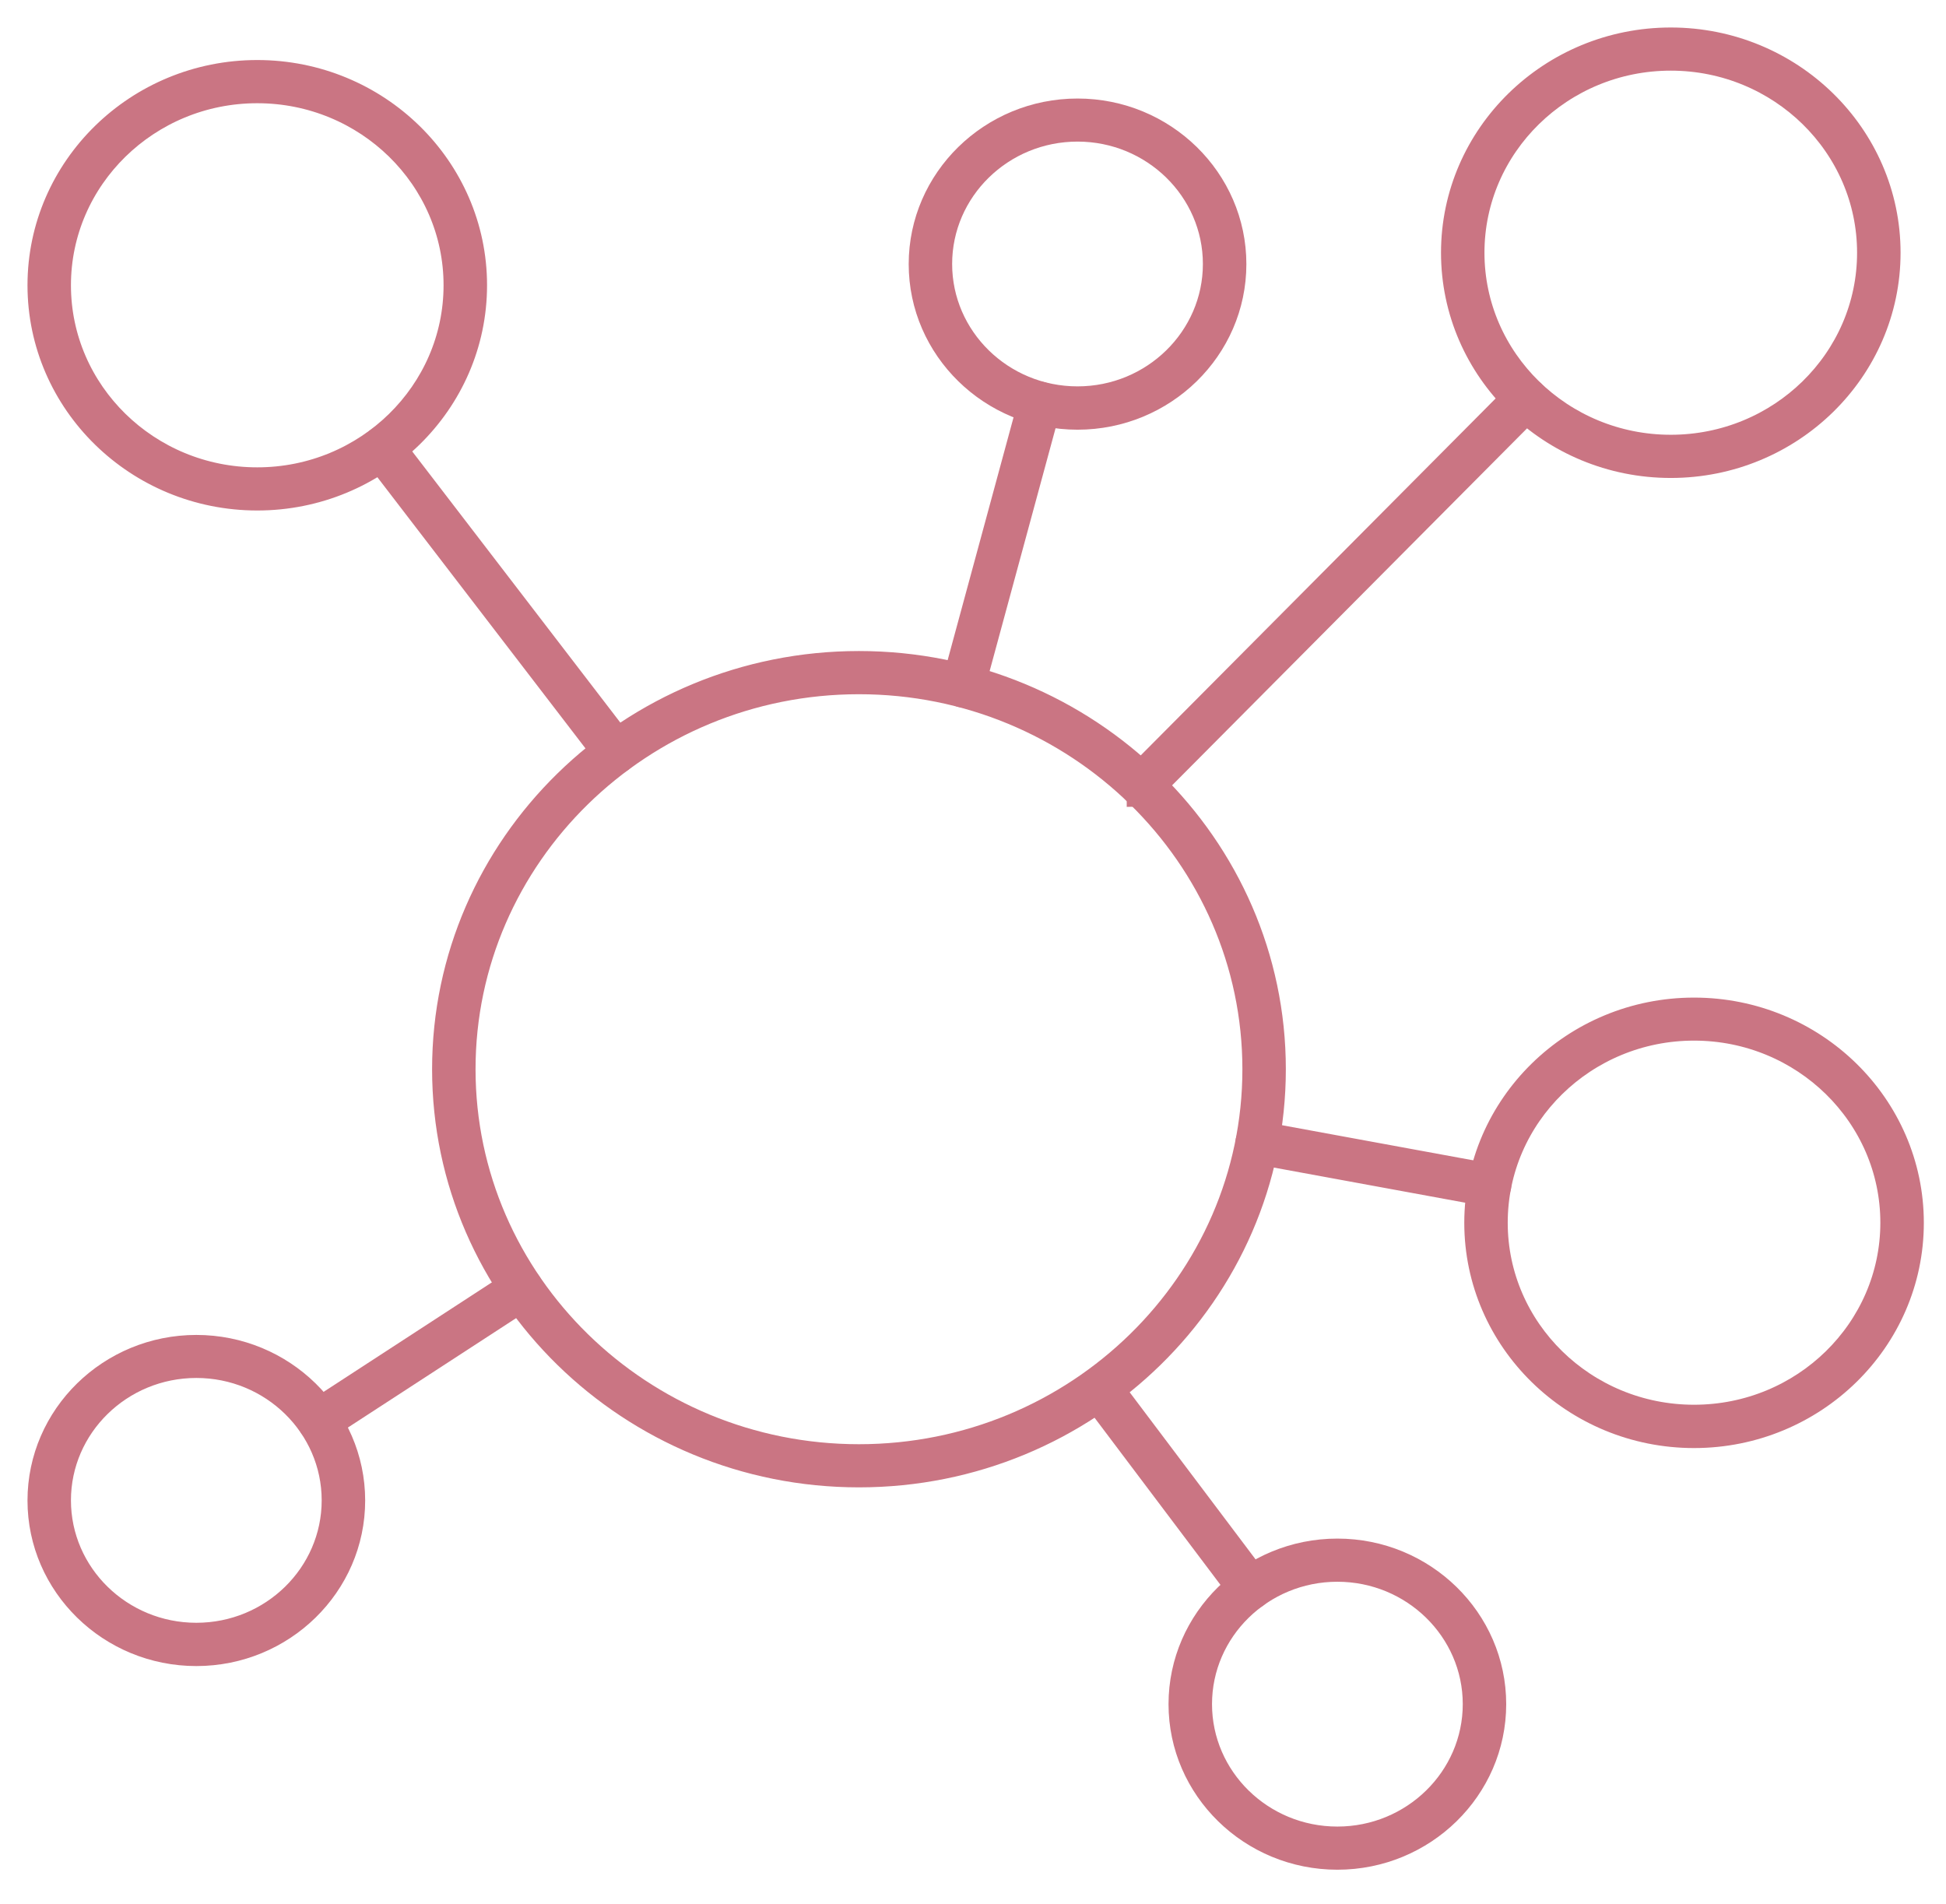<svg width="46" height="45" viewBox="0 0 46 45" fill="none" xmlns="http://www.w3.org/2000/svg">
<path d="M39.494 10.948C36.691 10.948 34.413 8.717 34.413 5.974C34.413 3.231 36.691 1 39.494 1C42.297 1 44.576 3.231 44.576 5.974C44.576 8.717 42.297 10.948 39.494 10.948ZM39.494 1.32C36.872 1.32 34.74 3.407 34.74 5.974C34.74 8.541 36.872 10.627 39.494 10.627C42.117 10.627 44.248 8.541 44.248 5.974C44.248 3.407 42.117 1.32 39.494 1.32Z" fill="#CA7583" stroke="#CA7583" stroke-width="0.7"/>
<path d="M40.044 33.879C37.242 33.879 34.963 31.648 34.963 28.905C34.963 26.162 37.242 23.931 40.044 23.931C42.847 23.931 45.126 26.162 45.126 28.905C45.126 31.648 42.847 33.879 40.044 33.879ZM40.044 24.248C37.422 24.248 35.29 26.335 35.29 28.902C35.29 31.469 37.422 33.555 40.044 33.555C42.667 33.555 44.798 31.469 44.798 28.902C44.798 26.335 42.667 24.248 40.044 24.248Z" fill="#CA7583" stroke="#CA7583" stroke-width="0.7"/>
<path d="M6.081 11.717C3.279 11.717 1 9.487 1 6.743C1 4 3.279 1.769 6.081 1.769C8.884 1.769 11.163 4 11.163 6.743C11.163 9.487 8.884 11.717 6.081 11.717ZM6.081 2.09C3.459 2.09 1.327 4.176 1.327 6.743C1.327 9.31 3.459 11.397 6.081 11.397C8.704 11.397 10.835 9.31 10.835 6.743C10.835 4.176 8.704 2.09 6.081 2.09Z" fill="#CA7583" stroke="#CA7583" stroke-width="0.7"/>
<path d="M31.613 43.846C29.606 43.846 27.972 42.247 27.972 40.282C27.972 38.318 29.606 36.719 31.613 36.719C33.62 36.719 35.254 38.318 35.254 40.282C35.254 42.247 33.62 43.846 31.613 43.846ZM31.613 37.039C29.786 37.039 28.3 38.494 28.3 40.282C28.3 42.071 29.786 43.526 31.613 43.526C33.44 43.526 34.927 42.071 34.927 40.282C34.927 38.494 33.44 37.039 31.613 37.039Z" fill="#CA7583" stroke="#CA7583" stroke-width="0.7"/>
<path d="M25.471 9.807C23.464 9.807 21.83 8.208 21.83 6.243C21.83 4.279 23.464 2.679 25.471 2.679C27.478 2.679 29.112 4.279 29.112 6.243C29.112 8.208 27.478 9.807 25.471 9.807ZM25.471 2.997C23.644 2.997 22.157 4.452 22.157 6.24C22.157 8.028 23.644 9.483 25.471 9.483C27.298 9.483 28.784 8.028 28.784 6.24C28.784 4.452 27.298 2.997 25.471 2.997Z" fill="#CA7583" stroke="#CA7583" stroke-width="0.7"/>
<path d="M4.641 39.032C2.634 39.032 1 37.433 1 35.469C1 33.504 2.634 31.905 4.641 31.905C6.648 31.905 8.282 33.504 8.282 35.469C8.282 37.433 6.648 39.032 4.641 39.032ZM4.641 32.222C2.814 32.222 1.327 33.677 1.327 35.465C1.327 37.254 2.814 38.709 4.641 38.709C6.468 38.709 7.954 37.254 7.954 35.465C7.954 33.677 6.468 32.222 4.641 32.222Z" fill="#CA7583" stroke="#CA7583" stroke-width="0.7"/>
<path d="M20.304 34.808C14.935 34.808 10.564 30.533 10.564 25.274C10.564 20.015 14.935 15.739 20.304 15.739C25.674 15.739 30.045 20.018 30.045 25.274C30.045 30.53 25.677 34.808 20.304 34.808ZM20.304 16.06C15.115 16.06 10.891 20.194 10.891 25.274C10.891 30.354 15.115 34.488 20.304 34.488C25.494 34.488 29.718 30.354 29.718 25.274C29.718 20.194 25.494 16.06 20.304 16.06Z" fill="#CA7583" stroke="#CA7583" stroke-width="0.7"/>
<path d="M14.555 17.941C14.506 17.941 14.457 17.919 14.424 17.877L8.907 10.688C8.851 10.618 8.868 10.518 8.94 10.464C9.012 10.413 9.113 10.426 9.169 10.496L14.686 17.685C14.742 17.755 14.725 17.855 14.653 17.909C14.624 17.931 14.588 17.941 14.555 17.941Z" fill="#CA7583" stroke="#CA7583" stroke-width="0.7"/>
<path d="M22.767 16.374C22.767 16.374 22.737 16.374 22.724 16.367C22.636 16.345 22.583 16.259 22.609 16.172L24.423 9.49C24.446 9.403 24.538 9.355 24.623 9.378C24.711 9.4 24.764 9.487 24.738 9.573L22.924 16.255C22.904 16.326 22.839 16.374 22.767 16.374Z" fill="#CA7583" stroke="#CA7583" stroke-width="0.7"/>
<path d="M29.551 37.702C29.501 37.702 29.452 37.68 29.42 37.638L25.861 32.914C25.808 32.844 25.821 32.741 25.897 32.69C25.972 32.639 26.073 32.651 26.126 32.725L29.685 37.449C29.737 37.52 29.724 37.622 29.649 37.674C29.619 37.696 29.587 37.706 29.551 37.706V37.702Z" fill="#CA7583" stroke="#CA7583" stroke-width="0.7"/>
<path d="M7.538 33.741C7.486 33.741 7.434 33.715 7.401 33.671C7.352 33.597 7.371 33.498 7.447 33.45L12.24 30.331C12.315 30.283 12.417 30.302 12.466 30.376C12.515 30.45 12.495 30.549 12.42 30.597L7.627 33.715C7.601 33.735 7.568 33.741 7.535 33.741H7.538Z" fill="#CA7583" stroke="#CA7583" stroke-width="0.7"/>
<path d="M35.212 28.174C35.212 28.174 35.192 28.174 35.182 28.174L29.688 27.165C29.6 27.149 29.541 27.065 29.557 26.979C29.573 26.892 29.662 26.835 29.747 26.851L35.241 27.86C35.329 27.876 35.388 27.96 35.372 28.046C35.359 28.123 35.29 28.177 35.212 28.177V28.174Z" fill="#CA7583" stroke="#CA7583" stroke-width="0.7"/>
<path d="M26.984 18.72C26.941 18.72 26.902 18.704 26.869 18.675C26.803 18.614 26.803 18.512 26.869 18.448L35.952 9.314C36.014 9.249 36.118 9.249 36.184 9.314C36.249 9.378 36.249 9.477 36.184 9.541L27.102 18.675C27.069 18.707 27.026 18.723 26.984 18.723V18.72Z" fill="#CA7583" stroke="#CA7583" stroke-width="0.7"/>
</svg>
